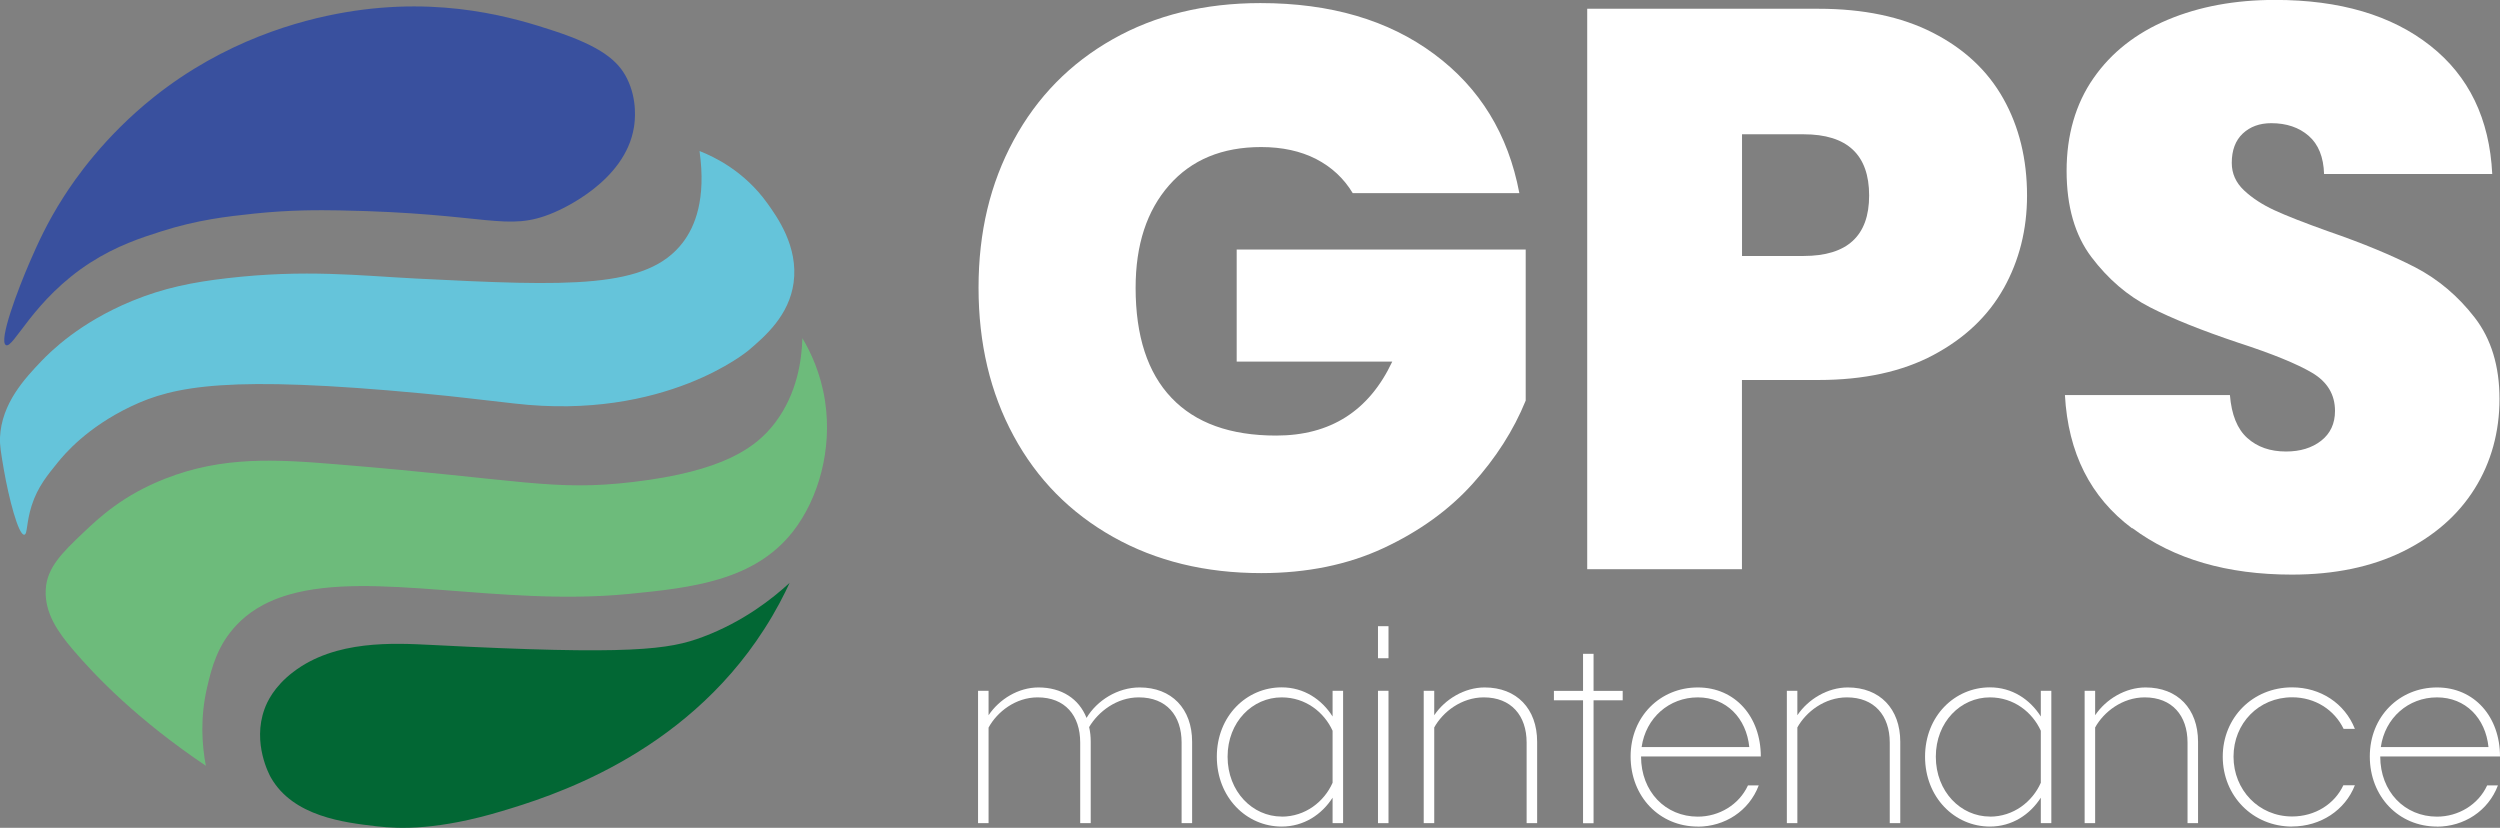 <?xml version="1.0" encoding="UTF-8"?><svg id="Layer_2" xmlns="http://www.w3.org/2000/svg" viewBox="0 0 299.55 99.19"><rect x="0" y="0" width="299.55" height="99.19" fill="#808080" stroke="none"/><g id="Layer_1-2"><path d="m24.67,91.76c-8.16-5.5-13.13-10.63-15.95-13.94-1.76-2.07-3.38-4.35-3.24-7.15.12-2.67,2.02-4.48,4.45-6.8,2.02-1.92,4.83-4.54,9.85-6.51,6.92-2.72,13.25-2.33,20.65-1.72,22.13,1.81,25.81,3.25,35.44,2.11,10.8-1.28,14.75-4.12,17.01-7.11,2.65-3.51,3.19-7.53,3.26-10.12.95,1.59,2.21,4.17,2.72,7.56.87,5.75-.77,11.67-3.86,15.62-4.61,5.88-12.11,6.73-19.71,7.47-15.46,1.5-30.67-2.82-40.67.08-3.15.91-5,2.32-6.19,3.55-2.39,2.46-3.08,5.29-3.59,7.45-.89,3.73-.64,7.08-.17,9.53Z" style="fill:#6dbb7b;"/><path d="m51.8,77.28c23.89,1.24,28.38.55,32.4-.96,4.88-1.83,8.36-4.6,10.41-6.48-.61,1.33-1.6,3.31-3.05,5.56-9.8,15.28-25.91,20.13-31.43,21.79-7.59,2.28-12.19,2.14-14.98,1.82-3.86-.45-10.01-1.15-12.69-5.84-.15-.26-2.27-4.11-.76-8.23.29-.8,1.1-2.64,3.43-4.42,5.06-3.87,12.05-3.47,16.65-3.24Z" style="fill:#026734;"/><path d="m83.83,18.1c1.75.69,5.35,2.4,8.11,6.25,1.18,1.65,3.74,5.2,3.15,9.53-.54,3.91-3.37,6.38-5.4,8.1,0,0-9.99,8.46-28.03,6.37-.33-.04-2.55-.28-5.69-.65-1.35-.16-3.04-.34-5.26-.55-23.22-2.19-29.81-.95-35.06,1.57-5.2,2.49-7.88,5.63-8.76,6.73-1.11,1.38-2.37,2.84-3.1,5.14-.65,2.05-.49,3.43-.88,3.48-.7.08-1.86-4.39-2.45-7.8-.34-1.97-.5-2.95-.46-3.86.19-4.08,2.95-7.04,4.99-9.17,1.07-1.11,4.53-4.59,10.86-7.19,3.78-1.55,7.23-2.24,11.4-2.72,9.38-1.08,15.8-.3,22.69.05,18.24.92,27.63,1.28,31.89-4.34,1.43-1.89,2.8-5.14,1.99-10.92Z" style="fill:#65c4da;"/><path d="m40.7,25.21c-2.51-.04-5.89-.07-10.2.38-3.31.35-6.82.74-11.2,2.14-2.36.75-5.31,1.71-8.46,3.73C4,35.85,1.6,41.83.71,41.35c-.9-.49,1.41-6.64,2.91-10.08.83-1.9,1.98-4.53,4.01-7.69,1.32-2.07,4.84-7.2,10.83-11.97C26.89,4.9,35.81,2.42,41.39,1.47c11.76-2,20.54.77,25.02,2.24,5.67,1.87,7.67,3.6,8.71,5.68,1.3,2.6.95,5.18.84,5.85-1.04,6.51-8.7,9.85-9.65,10.25-5.66,2.39-7.68.04-25.61-.28Z" style="fill:#39509e;"/><path d="m118.45,87.18v11.45h-1.26v-15.86h1.26v2.93c1.29-1.92,3.56-3.33,5.98-3.33,2.77,0,4.85,1.35,5.76,3.65,1.26-2.11,3.74-3.65,6.36-3.65,3.84,0,6.29,2.55,6.29,6.51v9.75h-1.26v-9.66c0-3.24-1.82-5.41-5.13-5.41-2.64,0-4.85,1.7-5.95,3.56.13.57.19,1.13.19,1.76v9.75h-1.26v-9.66c0-3.24-1.82-5.41-5.1-5.41-2.64,0-4.85,1.73-5.88,3.62Z" style="fill:#fff;"/><path d="m159.67,95.58c-1.29,2.01-3.43,3.46-6.1,3.46-4.22,0-7.77-3.49-7.77-8.37s3.56-8.31,7.77-8.31c2.67,0,4.81,1.45,6.1,3.49v-3.08h1.26v15.86h-1.26v-3.05Zm-6.1,2.27c2.83,0,5.1-1.79,6.1-4.06v-6.23c-1.01-2.23-3.24-4-6.1-4-3.49,0-6.48,2.93-6.48,7.11s2.99,7.17,6.48,7.17Z" style="fill:#fff;"/><path d="m165.11,78.87v-3.84h1.26v3.84h-1.26Zm0,19.76v-15.86h1.26v15.86h-1.26Z" style="fill:#fff;"/><path d="m171.85,87.18v11.45h-1.26v-15.86h1.26v2.93c1.29-1.92,3.62-3.33,6.04-3.33,3.84,0,6.29,2.55,6.29,6.51v9.75h-1.26v-9.66c0-3.24-1.86-5.41-5.13-5.41-2.67,0-4.91,1.73-5.95,3.62Z" style="fill:#fff;"/><path d="m190.94,83.91v14.73h-1.26v-14.73h-3.49v-1.13h3.49v-4.44h1.26v4.44h3.49v1.13h-3.49Z" style="fill:#fff;"/><path d="m203.43,99.04c-4.59,0-8.05-3.59-8.05-8.4s3.56-8.27,8.05-8.27,7.55,3.52,7.55,8.27h-14.35c0,4.22,2.93,7.21,6.8,7.21,2.55,0,4.94-1.42,6.01-3.74h1.29c-1.16,3.08-4.09,4.94-7.3,4.94Zm-6.73-9.53h12.9c-.35-3.46-2.74-5.95-6.17-5.95s-6.23,2.45-6.73,5.95Z" style="fill:#fff;"/><path d="m215.36,87.18v11.45h-1.26v-15.86h1.26v2.93c1.29-1.92,3.62-3.33,6.04-3.33,3.84,0,6.29,2.55,6.29,6.51v9.75h-1.26v-9.66c0-3.24-1.86-5.41-5.13-5.41-2.67,0-4.91,1.73-5.95,3.62Z" style="fill:#fff;"/><path d="m244.53,95.58c-1.29,2.01-3.43,3.46-6.1,3.46-4.22,0-7.77-3.49-7.77-8.37s3.56-8.31,7.77-8.31c2.67,0,4.81,1.45,6.1,3.49v-3.08h1.26v15.86h-1.26v-3.05Zm-6.1,2.27c2.83,0,5.1-1.79,6.1-4.06v-6.23c-1.01-2.23-3.24-4-6.1-4-3.49,0-6.48,2.93-6.48,7.11s2.99,7.17,6.48,7.17Z" style="fill:#fff;"/><path d="m251.04,87.18v11.45h-1.26v-15.86h1.26v2.93c1.29-1.92,3.62-3.33,6.04-3.33,3.84,0,6.29,2.55,6.29,6.51v9.75h-1.26v-9.66c0-3.24-1.86-5.41-5.13-5.41-2.67,0-4.91,1.73-5.95,3.62Z" style="fill:#fff;"/><path d="m274.64,99.04c-4.72,0-8.31-3.68-8.31-8.37s3.59-8.31,8.31-8.31c3.4,0,6.32,1.92,7.52,4.97h-1.35c-1.1-2.27-3.4-3.78-6.17-3.78-4,0-7.02,3.12-7.02,7.11s3.02,7.17,7.02,7.17c2.77,0,5.1-1.51,6.14-3.74h1.38c-1.16,2.99-4.12,4.94-7.52,4.94Z" style="fill:#fff;"/><path d="m292,99.04c-4.59,0-8.05-3.59-8.05-8.4s3.56-8.27,8.05-8.27,7.55,3.52,7.55,8.27h-14.35c0,4.22,2.93,7.21,6.8,7.21,2.55,0,4.94-1.42,6.01-3.74h1.29c-1.16,3.08-4.09,4.94-7.3,4.94Zm-6.73-9.53h12.9c-.35-3.46-2.74-5.95-6.17-5.95s-6.23,2.45-6.73,5.95Z" style="fill:#fff;"/><path d="m162.09,23.15c-1.07-1.78-2.54-3.14-4.4-4.1-1.86-.95-4.05-1.43-6.58-1.43-4.67,0-8.34,1.52-11.02,4.57-2.68,3.05-4.02,7.14-4.02,12.29,0,5.78,1.43,10.18,4.3,13.19,2.87,3.02,7.05,4.52,12.54,4.52,6.5,0,11.13-2.95,13.91-8.86h-18.64v-13.43h34.63v18.1c-1.45,3.56-3.58,6.89-6.39,10-2.81,3.11-6.36,5.67-10.64,7.67-4.29,2-9.18,3-14.66,3-6.69,0-12.6-1.44-17.74-4.33-5.14-2.89-9.12-6.92-11.92-12.1-2.81-5.18-4.21-11.1-4.21-17.77s1.4-12.49,4.21-17.67c2.81-5.18,6.76-9.21,11.87-12.1,5.11-2.89,11.01-4.33,17.69-4.33,8.39,0,15.33,2.03,20.81,6.1,5.49,4.06,8.89,9.62,10.22,16.67h-19.96Z" style="fill:#fff;"/><path d="m240.09,34.53c-1.86,3.33-4.67,6-8.42,8-3.75,2-8.34,3-13.77,3h-9.18v22.67h-18.54V1.05h27.72c5.36,0,9.92.95,13.67,2.86,3.75,1.91,6.58,4.54,8.47,7.91,1.89,3.37,2.84,7.24,2.84,11.62,0,4.06-.93,7.76-2.79,11.1Zm-16.13-11.1c0-4.89-2.62-7.34-7.85-7.34h-7.38v14.58h7.38c5.23,0,7.85-2.41,7.85-7.24Z" style="fill:#fff;"/><path d="m255.46,63.3c-4.98-3.72-7.66-9.03-8.04-15.96h19.77c.19,2.35.88,4.06,2.08,5.14,1.2,1.08,2.74,1.62,4.64,1.62,1.7,0,3.11-.43,4.21-1.29,1.1-.86,1.66-2.05,1.66-3.57,0-1.97-.92-3.49-2.74-4.57-1.83-1.08-4.79-2.29-8.89-3.62-4.35-1.46-7.87-2.87-10.55-4.24-2.68-1.37-5.01-3.37-7-6-1.99-2.63-2.98-6.08-2.98-10.34s1.07-8.02,3.22-11.1c2.14-3.08,5.11-5.41,8.89-7,3.79-1.59,8.07-2.38,12.87-2.38,7.76,0,13.96,1.83,18.59,5.48,4.64,3.65,7.11,8.78,7.43,15.38h-20.15c-.06-2.03-.68-3.56-1.84-4.57-1.17-1.02-2.67-1.52-4.49-1.52-1.39,0-2.52.41-3.41,1.24-.88.83-1.32,2-1.32,3.52,0,1.27.49,2.37,1.47,3.29.98.92,2.19,1.71,3.64,2.38,1.45.67,3.6,1.51,6.43,2.52,4.23,1.46,7.71,2.91,10.46,4.33,2.74,1.43,5.11,3.43,7.1,6,1.99,2.57,2.98,5.83,2.98,9.76s-.99,7.59-2.98,10.76c-1.99,3.18-4.86,5.68-8.61,7.53-3.75,1.84-8.18,2.76-13.29,2.76-7.76,0-14.13-1.86-19.11-5.57Z" style="fill:#fff;"/></g></svg>